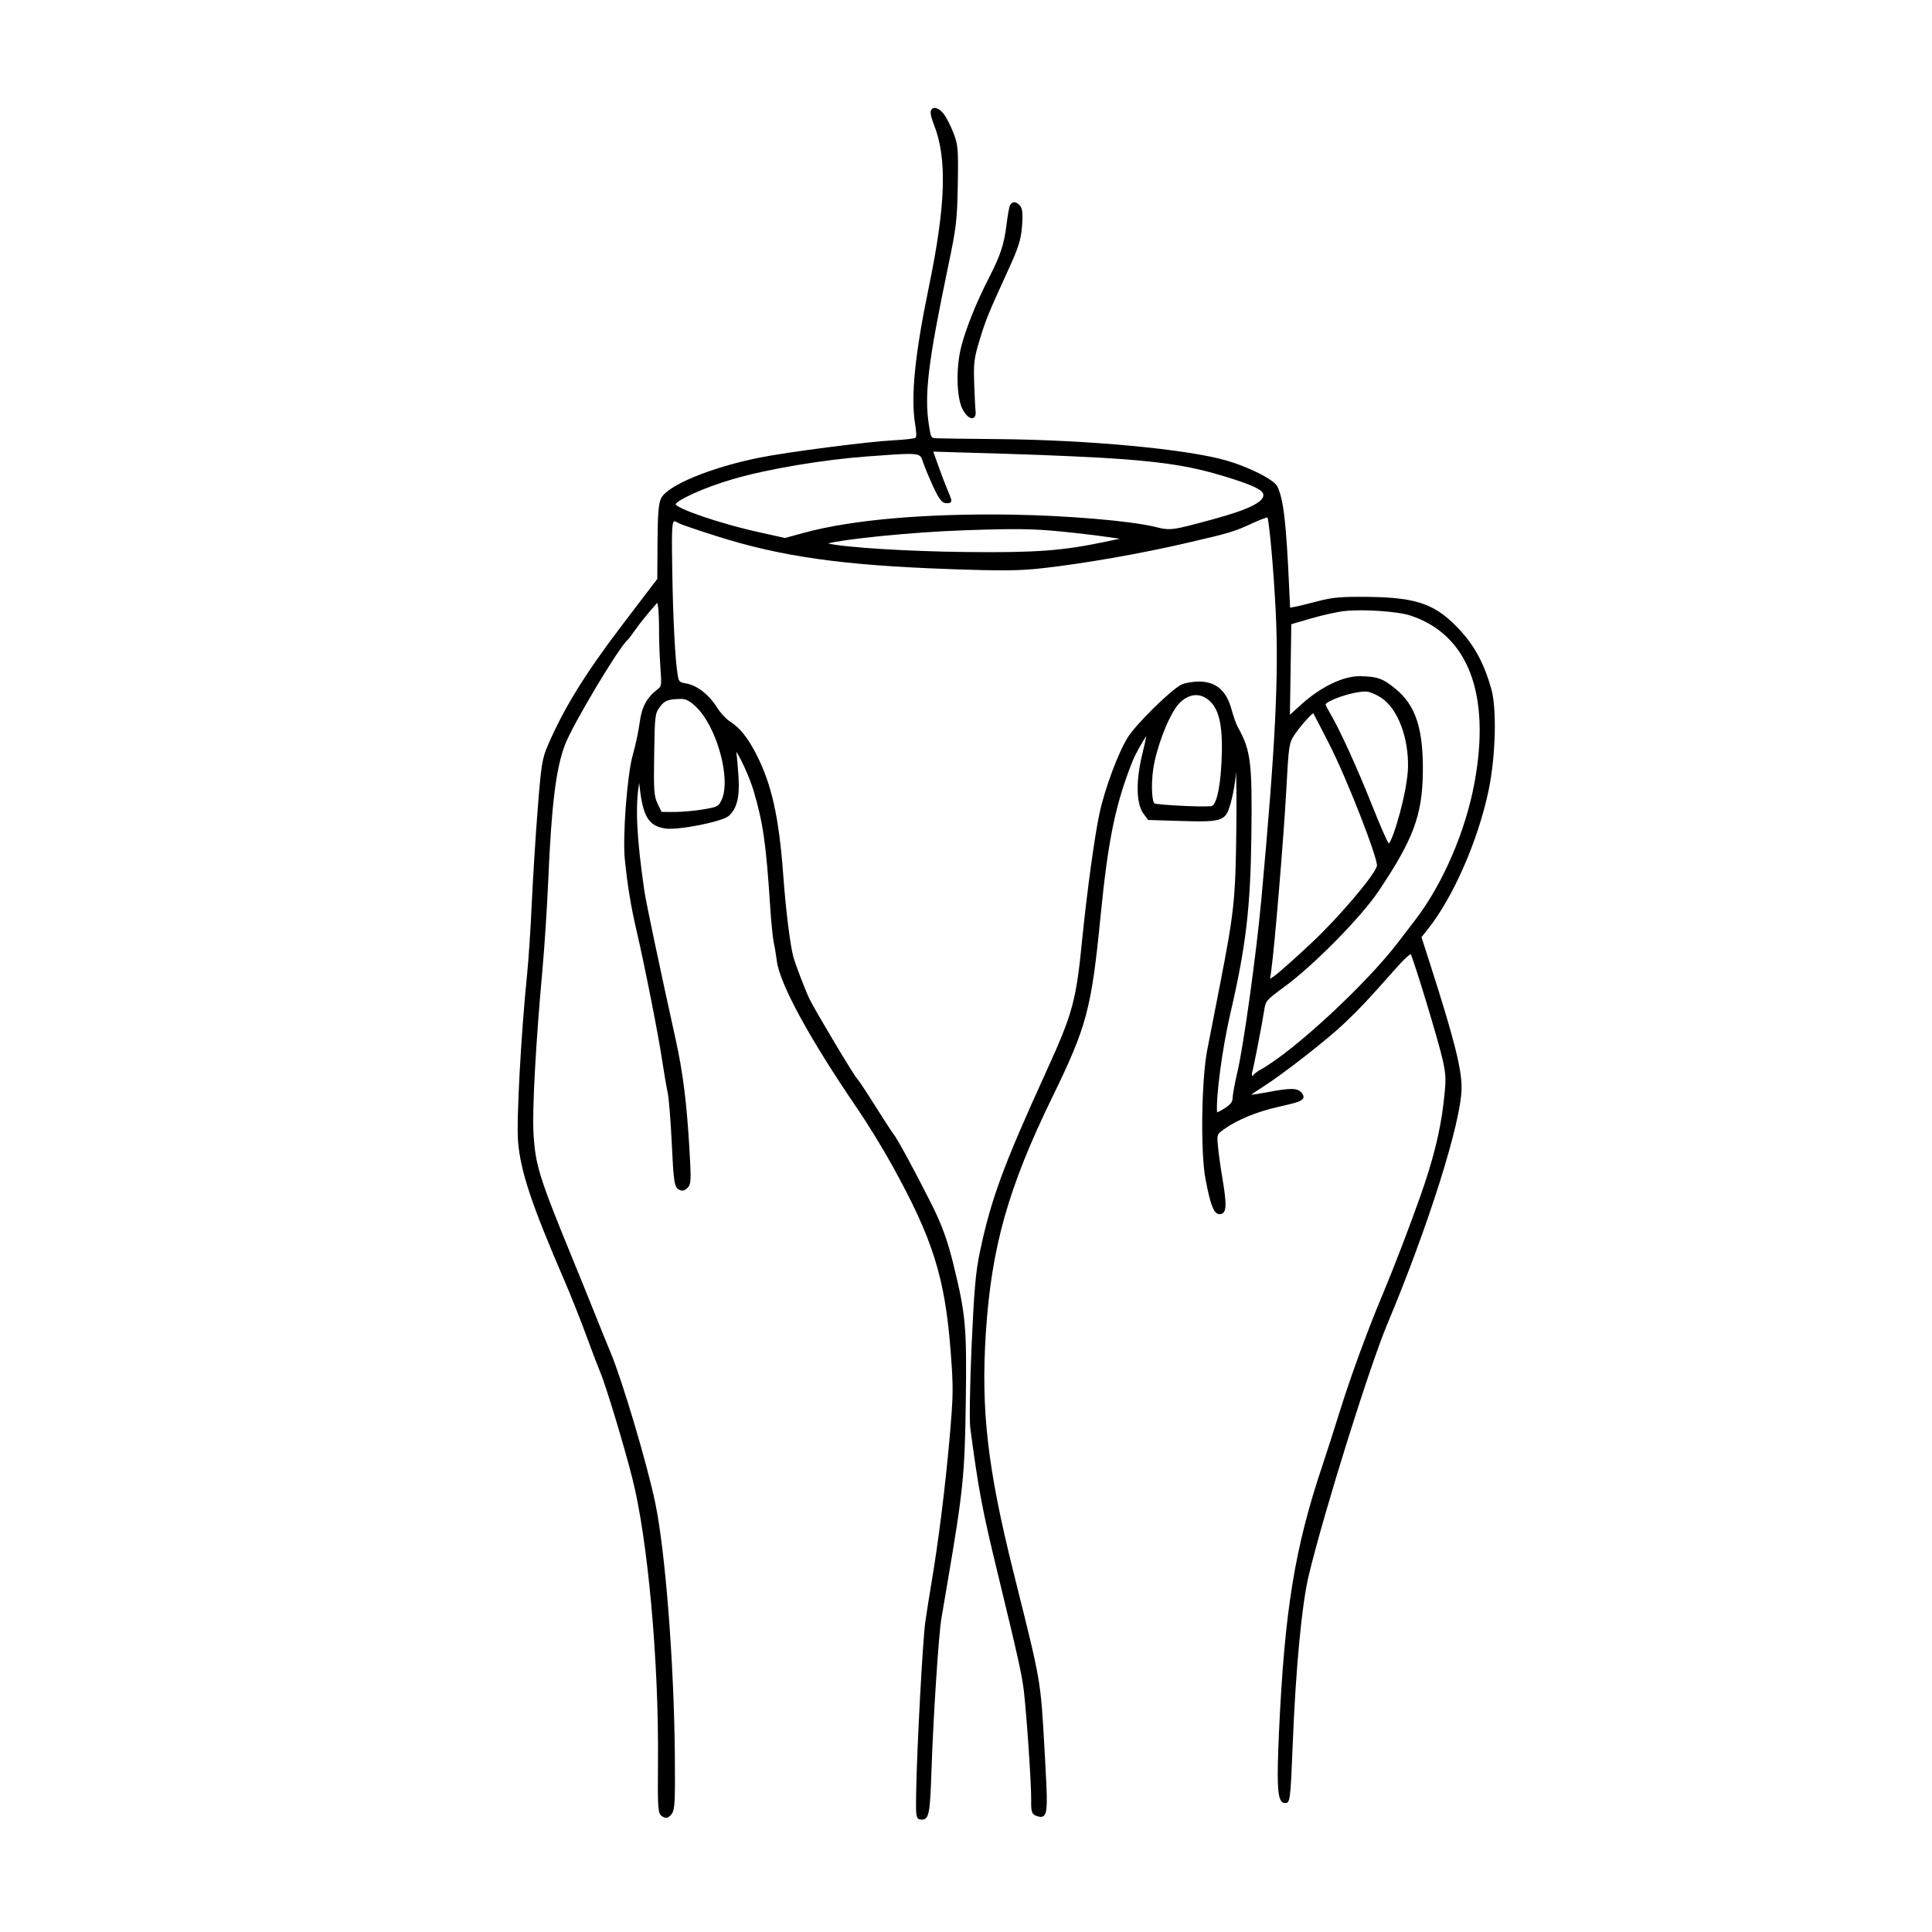 <?xml version="1.0" encoding="UTF-8"?>
<!-- Uploaded to: ICON Repo, www.svgrepo.com, Generator: ICON Repo Mixer Tools -->
<svg fill="#000000" width="800px" height="800px" version="1.1" viewBox="144 144 512 512" xmlns="http://www.w3.org/2000/svg">
 <path d="m403.58 234.2c-1.422 4.676-1.594 6.047-1.414 11.281 0.105 3.254 0.277 6.676 0.371 7.465 0.156 1.367-0.352 1.742-0.672 1.844-0.09 0.023-0.18 0.039-0.277 0.039-0.727 0-1.621-0.816-2.414-2.223-1.715-3.047-1.898-11.109-0.395-16.914 1.258-4.828 4.055-11.742 7.301-18.062 3.039-5.906 4.035-8.926 4.66-14.078 0.223-1.855 0.664-4.781 0.973-5.254 0.344-0.543 0.746-0.684 1.027-0.707 0.484-0.012 1.066 0.297 1.637 0.988 0.59 0.711 0.727 2.336 0.465 5.445-0.297 3.57-0.938 5.598-3.598 11.41-5.402 11.809-5.977 13.215-7.664 18.766zm135.61 92.281c1.512 5.301 1.188 17.871-0.684 26.902-2.762 13.289-9.406 28.469-16.164 36.926l-1.637 2.047 2.254 7.012c6.414 19.973 8.449 28.016 8.375 33.086-0.141 9.039-8.781 36.449-19.672 62.418-4.734 11.289-16.582 49.125-20.773 66.367-1.883 7.742-3.496 24.625-4.312 45.156-0.578 14.555-0.68 15.438-1.988 15.438-0.363 0.004-0.684-0.125-0.941-0.398-1.125-1.195-1.289-5.457-0.711-18.227 1.473-32.434 4.176-49.02 11.574-71.016 1.059-3.152 3.078-9.445 4.5-14.027 2.875-9.238 7.387-21.578 11.227-30.707 3.055-7.266 7.359-18.488 10.242-26.672 3.344-9.508 5.219-17.062 6.074-24.5 0.707-6.102 0.68-7.266-0.211-11.336-1.027-4.711-7.473-25.992-8.496-28.098-0.309 0.121-1.305 0.801-4.367 4.273-6.82 7.715-8.906 9.934-13.125 13.977-4.555 4.367-16.656 13.793-21.941 17.105-1.273 0.797-2.273 1.477-2.883 1.926 0.828-0.09 2.203-0.293 4.051-0.637 6.555-1.246 8.305-1.215 9.383 0.137 0.312 0.387 0.605 0.852 0.434 1.336-0.297 0.832-1.75 1.27-6.602 2.352-5.668 1.266-11.098 3.508-14.52 6.004-1.789 1.309-1.789 1.309-1.508 4.418 0.16 1.812 0.656 5.406 1.098 8.004 1.293 7.637 1.219 9.691-0.379 9.992-1.684 0.316-2.644-1.953-4.031-9.332-1.336-7.098-1.062-26.285 0.48-34.207l0.484-2.469c0.715-3.664 1.848-9.461 2.836-14.52 3.789-19.398 4.156-22.836 4.375-40.93 0.086-7.055 0.035-12.828-0.074-15.785-0.203 3.305-1.117 7.961-2.055 10.309-1.137 2.836-3.199 3.055-12.312 2.769l-8.934-0.273-1.305-1.812c-1.879-2.621-1.953-8.66-0.203-15.766 0.52-2.09 0.863-3.719 1.039-4.695-1.008 1.473-2.871 4.734-3.652 6.691-4.508 11.289-6.484 20.848-8.457 40.895-2.449 24.848-3.648 29.344-12.793 48.113-11.73 24.059-16.176 39.848-17.633 62.566-1.316 20.477 0.465 35.859 7.316 63.324l0.973 3.894c6.262 25.066 6.262 25.066 7.234 42.547l0.152 2.695c0.676 12.004 0.719 14.66-0.367 15.488-0.523 0.414-1.203 0.227-1.859 0.004-1.344-0.449-1.477-1.254-1.43-4.242 0.059-3.934-1.168-22.219-1.93-28.766-0.508-4.359-1.586-9.219-6.781-30.613-4.281-17.633-5.184-22.391-7.426-39.16-0.262-1.969-0.109-11.324 0.348-21.766 0.641-14.551 1.082-19.648 2.168-24.797 2.926-13.98 6.195-22.898 17.504-47.695 7.117-15.602 8.016-18.871 9.609-34.98 1.234-12.465 3.352-27.922 4.625-33.75 1.445-6.621 4.953-16.016 7.508-20.102 2.144-3.441 11.371-12.531 14.105-13.898 0.977-0.492 3.023-0.855 4.746-0.855h0.203c4.344 0.07 7.09 2.465 8.398 7.336 0.484 1.789 1.258 3.969 1.699 4.758 3.422 6.125 3.824 9.344 3.578 28.738-0.242 19.211-1.441 29.336-5.57 47.109-2.125 9.141-3.856 22.082-3.523 26.234 0.328-0.117 0.969-0.418 1.891-1.008 1.863-1.184 2.207-1.859 2.223-2.762 0.016-0.891 0.57-3.918 1.27-6.906 1.656-7.059 5.027-31.367 6.332-45.621 3.75-40.879 4.676-59.484 3.82-76.555-0.574-11.422-1.676-23.211-2.18-24.836-0.473 0.09-1.82 0.562-3.613 1.391-5.344 2.449-6.184 2.707-17.895 5.414-12.113 2.805-26.57 5.344-37.746 6.625-6.328 0.73-10.777 0.777-25.027 0.277-28.441-1.004-44.637-3.301-61.895-8.793-4.297-1.367-9.145-2.992-9.824-3.367-0.484-0.258-1.082-0.609-1.273-0.473-0.645 0.387-0.59 4.484-0.469 12.641 0.188 12.918 0.777 24.238 1.461 28.168 0.293 1.676 0.438 1.82 2.215 2.125 2.875 0.492 6.086 2.988 8.184 6.359 0.848 1.371 2.312 2.984 3.266 3.598 2.781 1.797 4.742 4.188 6.996 8.516 4.188 8.031 6.168 16.828 7.305 32.445 0.664 9.07 1.809 18.324 2.664 21.531 0.539 2 3.144 8.785 4.281 11.164 1.441 2.988 11.664 20.117 12.574 21.07 0.5 0.516 2.891 4.176 4.891 7.359 2.258 3.586 4.375 6.84 4.719 7.254 1.059 1.27 5.648 9.723 10.23 18.852 2.66 5.297 4.219 9.602 5.754 15.91 3.254 13.324 3.527 16.383 3.254 36.395-0.273 19.297-0.68 23.32-4.852 47.867-0.551 3.223-1.27 7.445-1.602 9.375-0.727 4.211-2.152 26.035-2.637 40.27-0.387 11.395-0.586 13.133-2.629 13.133-0.301-0.035-0.68-0.023-0.957-0.312-0.527-0.551-0.562-1.758-0.484-6.664 0.195-11.758 1.742-40.621 2.434-45.43 0.379-2.625 1.102-7.234 1.621-10.27 1.812-10.664 3.691-25.641 4.785-38.145 1.027-11.766 1.055-13.492 0.316-23.141-1.5-19.75-4.719-29.961-15.648-49.672-2.449-4.41-6.523-11.043-9.09-14.797-12.621-18.449-20.598-33.086-21.336-39.152-0.188-1.5-0.543-3.648-0.801-4.785-0.266-1.168-0.695-5.465-0.973-9.77-1.062-16.363-1.875-22.043-4.336-30.355-1.23-4.125-3.621-9.07-4.656-10.523 0.004 0.035 0.012 0.07 0.016 0.105 0.172 0.992 0.438 3.941 0.598 6.57 0.336 5.394-0.414 8.395-2.586 10.344-1.707 1.543-13.367 3.84-16.809 3.344-4.41-0.648-5.941-3.144-6.82-11.133l-0.102-0.922-0.012 0.051c-1.074 6.082-0.684 14.309 1.355 28.398 0.457 3.168 3.945 19.715 8.281 39.348 1.949 8.828 2.953 16.742 3.684 29.195 0.492 8.363 0.441 9.332-0.523 10.305-0.836 0.832-1.531 0.941-2.449 0.336-1.012-0.656-1.254-2.328-1.699-11.949-0.273-5.93-0.777-12.203-1.102-13.707-0.332-1.543-0.984-5.305-1.441-8.387-1.008-6.769-4.594-24.957-6.731-34.148-1.543-6.613-2.434-11.98-3.168-19.125-0.637-6.156 0.605-22.516 2.106-27.785 0.734-2.574 1.547-6.387 1.812-8.5 0.52-4.102 1.867-6.656 4.66-8.801 1.137-0.875 1.211-0.934 0.836-5.984-0.215-2.922-0.379-7.309-0.352-9.789 0.02-2.41-0.105-5.254-0.277-6.219l-0.188-1.023-1.848 2.133c-1.281 1.477-3.055 3.727-3.961 5.019-0.664 0.945-1.758 2.453-2.047 2.695-2.297 1.898-14.555 22.41-16.602 27.785-2.414 6.34-3.578 15.82-4.457 36.234-0.297 6.973-0.988 17.512-1.531 23.496-1.715 18.715-2.711 36.812-2.371 43.035 0.469 8.578 1.441 11.715 10.41 33.578 1.879 4.574 4.621 11.34 6.109 15.074 1.512 3.785 3.285 8.156 3.961 9.754 3.043 7.238 9.645 29.453 11.766 39.609 2.707 12.938 4.992 42.301 5.219 66.84 0.117 12.762 0.004 14.68-0.883 15.801-0.754 0.945-1.344 1.293-2.473 0.578-1.145-0.727-1.215-1.688-1.109-14.738 0.223-26.496-2.699-58.672-6.797-74.852-2.262-8.938-7.16-25.09-8.59-28.328-0.441-1.012-2.066-5.266-3.606-9.48-1.523-4.156-4.09-10.617-5.723-14.402-8.77-20.305-11.656-28.938-12.363-36.961-0.473-5.367 0.781-28.633 2.398-44.449 0.379-3.703 0.926-11.992 1.219-18.465 0.293-6.453 0.988-17.652 1.559-24.957 0.922-11.898 1.195-13.652 2.656-17.059 4.195-9.777 9.793-18.895 19.324-31.453 1.301-1.719 4.062-5.352 6.098-8.02l3.641-4.769 0.059-9.715c0.051-7.613 0.277-10.348 0.973-11.703 1.762-3.426 13.164-8.125 25.957-10.711 7.285-1.473 28.848-4.266 35.492-4.602 3.352-0.168 5.621-0.492 5.91-0.645 0.387-0.246 0.246-1.703-0.09-3.82-1.148-7.262-0.016-18.43 3.672-36.215 4.492-21.676 4.875-34.129 1.328-43-0.422-1.066-0.871-2.535-0.863-3.152 0.016-0.852 0.465-1.129 0.734-1.215 0.754-0.223 1.855 0.387 2.793 1.621 0.664 0.871 1.797 3.102 2.523 4.973 1.215 3.117 1.309 4.281 1.145 13.758-0.172 9.445-0.387 11.273-2.59 21.77-5.285 25.258-6.324 33.871-5.055 41.906 0.535 3.41 0.535 3.41 2.082 3.477 0.969 0.051 7.789 0.137 16.227 0.215 24.012 0.215 50.035 2.656 60.527 5.672 5.457 1.566 12.551 4.926 13.512 6.914 1.605 3.324 2.332 9.508 3.102 26.465l0.258 5.621 1.109-0.195c0.836-0.145 3.629-0.828 6.223-1.512 3.918-1.043 6.297-1.223 13.336-1.152 13.301 0.168 18.152 1.98 24.719 9.211 3.699 4.152 6.086 8.664 7.922 15.094zm-61.113 100.98c8.812-4.906 27.859-22.535 36.398-33.691l4.543-5.926c7.305-9.523 13.332-23.434 15.719-36.316 4.383-23.629-1.664-39.402-17.027-44.422-3.324-1.094-12.586-1.707-17.391-1.176-1.934 0.215-5.934 1.102-8.922 1.98l-5.188 1.512-0.367 23.996 3.109-2.812c5.082-4.578 10.934-7.41 15.32-7.41h0.152c4.559 0.074 6.055 0.605 9.406 3.352 5.359 4.383 7.391 10.621 7.238 22.254-0.152 11.285-2.574 17.754-11.801 31.457-4.629 6.883-17.207 19.633-24.91 25.266-4.812 3.512-4.949 3.773-5.309 6.082-0.621 3.996-2.852 15.461-3.223 16.582-0.141 0.418 0 0.867 0.125 0.945 0.023 0.02 0.051 0.031 0.07 0.047 0.207-0.625 1.48-1.395 2.055-1.719zm27.816-100.2c-3.894 0.031-10.516 2.559-10.609 3.473 0.031 0.137 0.469 1.047 1.168 2.227 2.559 4.312 7.125 14.312 11.098 24.309 2.344 5.891 4.019 9.594 4.457 10.281 1.176-0.789 5.012-13.91 5.129-20.27 0.145-7.84-2.695-15.336-6.914-18.227-1.547-1.059-3.324-1.793-4.328-1.793 0.004 0 0 0 0 0zm-18.883 11.539c-1.41 2.156-1.492 2.707-2.144 14.762-0.664 12.273-3.066 41.168-3.961 47.566l-0.316 2.301 1.25-0.883c1.074-0.754 5.5-4.699 9.664-8.602 7.25-6.785 16.68-17.863 17.398-20.449 0.402-1.551-7.664-22.566-12.75-32.527-2.035-3.988-3.664-7.117-4.133-7.969-0.84 0.582-3.516 3.527-5.008 5.801zm-50.168-51.211 3.914-0.82-3.414-0.488c-2.992-0.43-8.5-1.074-12.273-1.441-7.391-0.719-11.871-0.777-25.207-0.324-15.234 0.52-32.98 2.5-36.426 3.512 4.578 1.059 21.25 2.102 36.613 2.262 18.484 0.195 25.371-0.309 36.793-2.699zm-45.598-14.77c-1.094-2.394-2.309-5.34-2.707-6.574-0.449-1.391-0.629-1.949-3.691-1.949-2.031 0-5.324 0.242-10.812 0.648l-0.301 0.023c-11.656 0.867-26.156 3.305-35.262 5.934-8.281 2.387-15.246 5.785-15.406 6.742 0.363 1.078 10.879 4.957 23.145 7.644l5.824 1.281 5.043-1.375c12.621-3.449 32.117-5.144 54.875-4.812 14.941 0.23 31.711 1.656 38.168 3.25 4.09 1.012 4.387 0.977 15.766-2.137 9.039-2.469 13.145-4.516 12.914-6.418-0.156-1.281-2.938-2.59-10.273-4.828-8.297-2.527-14.855-3.641-26.988-4.57-5.773-0.449-19.523-1.082-30.656-1.41l-19.559-0.586 1.254 3.523c0.77 2.188 1.906 5.16 2.527 6.629l0.074 0.176c0.867 2.047 1.098 2.594 0.812 3.023-0.227 0.332-0.641 0.312-1.234 0.316-1.117-0.016-1.949-1.113-3.512-4.531zm-72.957 84.188 1.039 2.156 3.289 0.02h0.133c1.93 0 5.336-0.301 7.543-0.672 3.891-0.645 4.106-0.836 4.883-2.414 2.695-5.457-1.215-19.66-6.856-24.914-1.559-1.445-2.535-1.961-3.812-1.961-0.039 0-0.082 0.004-0.117 0.004-3.406 0.074-4.293 0.422-5.582 2.207-1.223 1.684-1.289 2.266-1.445 12.508-0.156 9.57-0.051 11.035 0.926 13.066zm146.4-27.145c-1.152-1.098-2.422-1.648-3.727-1.648-1.367 0-2.766 0.609-4.102 1.824-2.312 2.106-5.394 9.148-6.871 15.707-0.992 4.398-0.875 10.316-0.051 11.164 0.734 0.348 11.516 1.004 15.023 0.742 1.031-0.07 2.297-3.109 2.742-11.438 0.48-9.008-0.418-13.895-3.016-16.352z"/>
</svg>